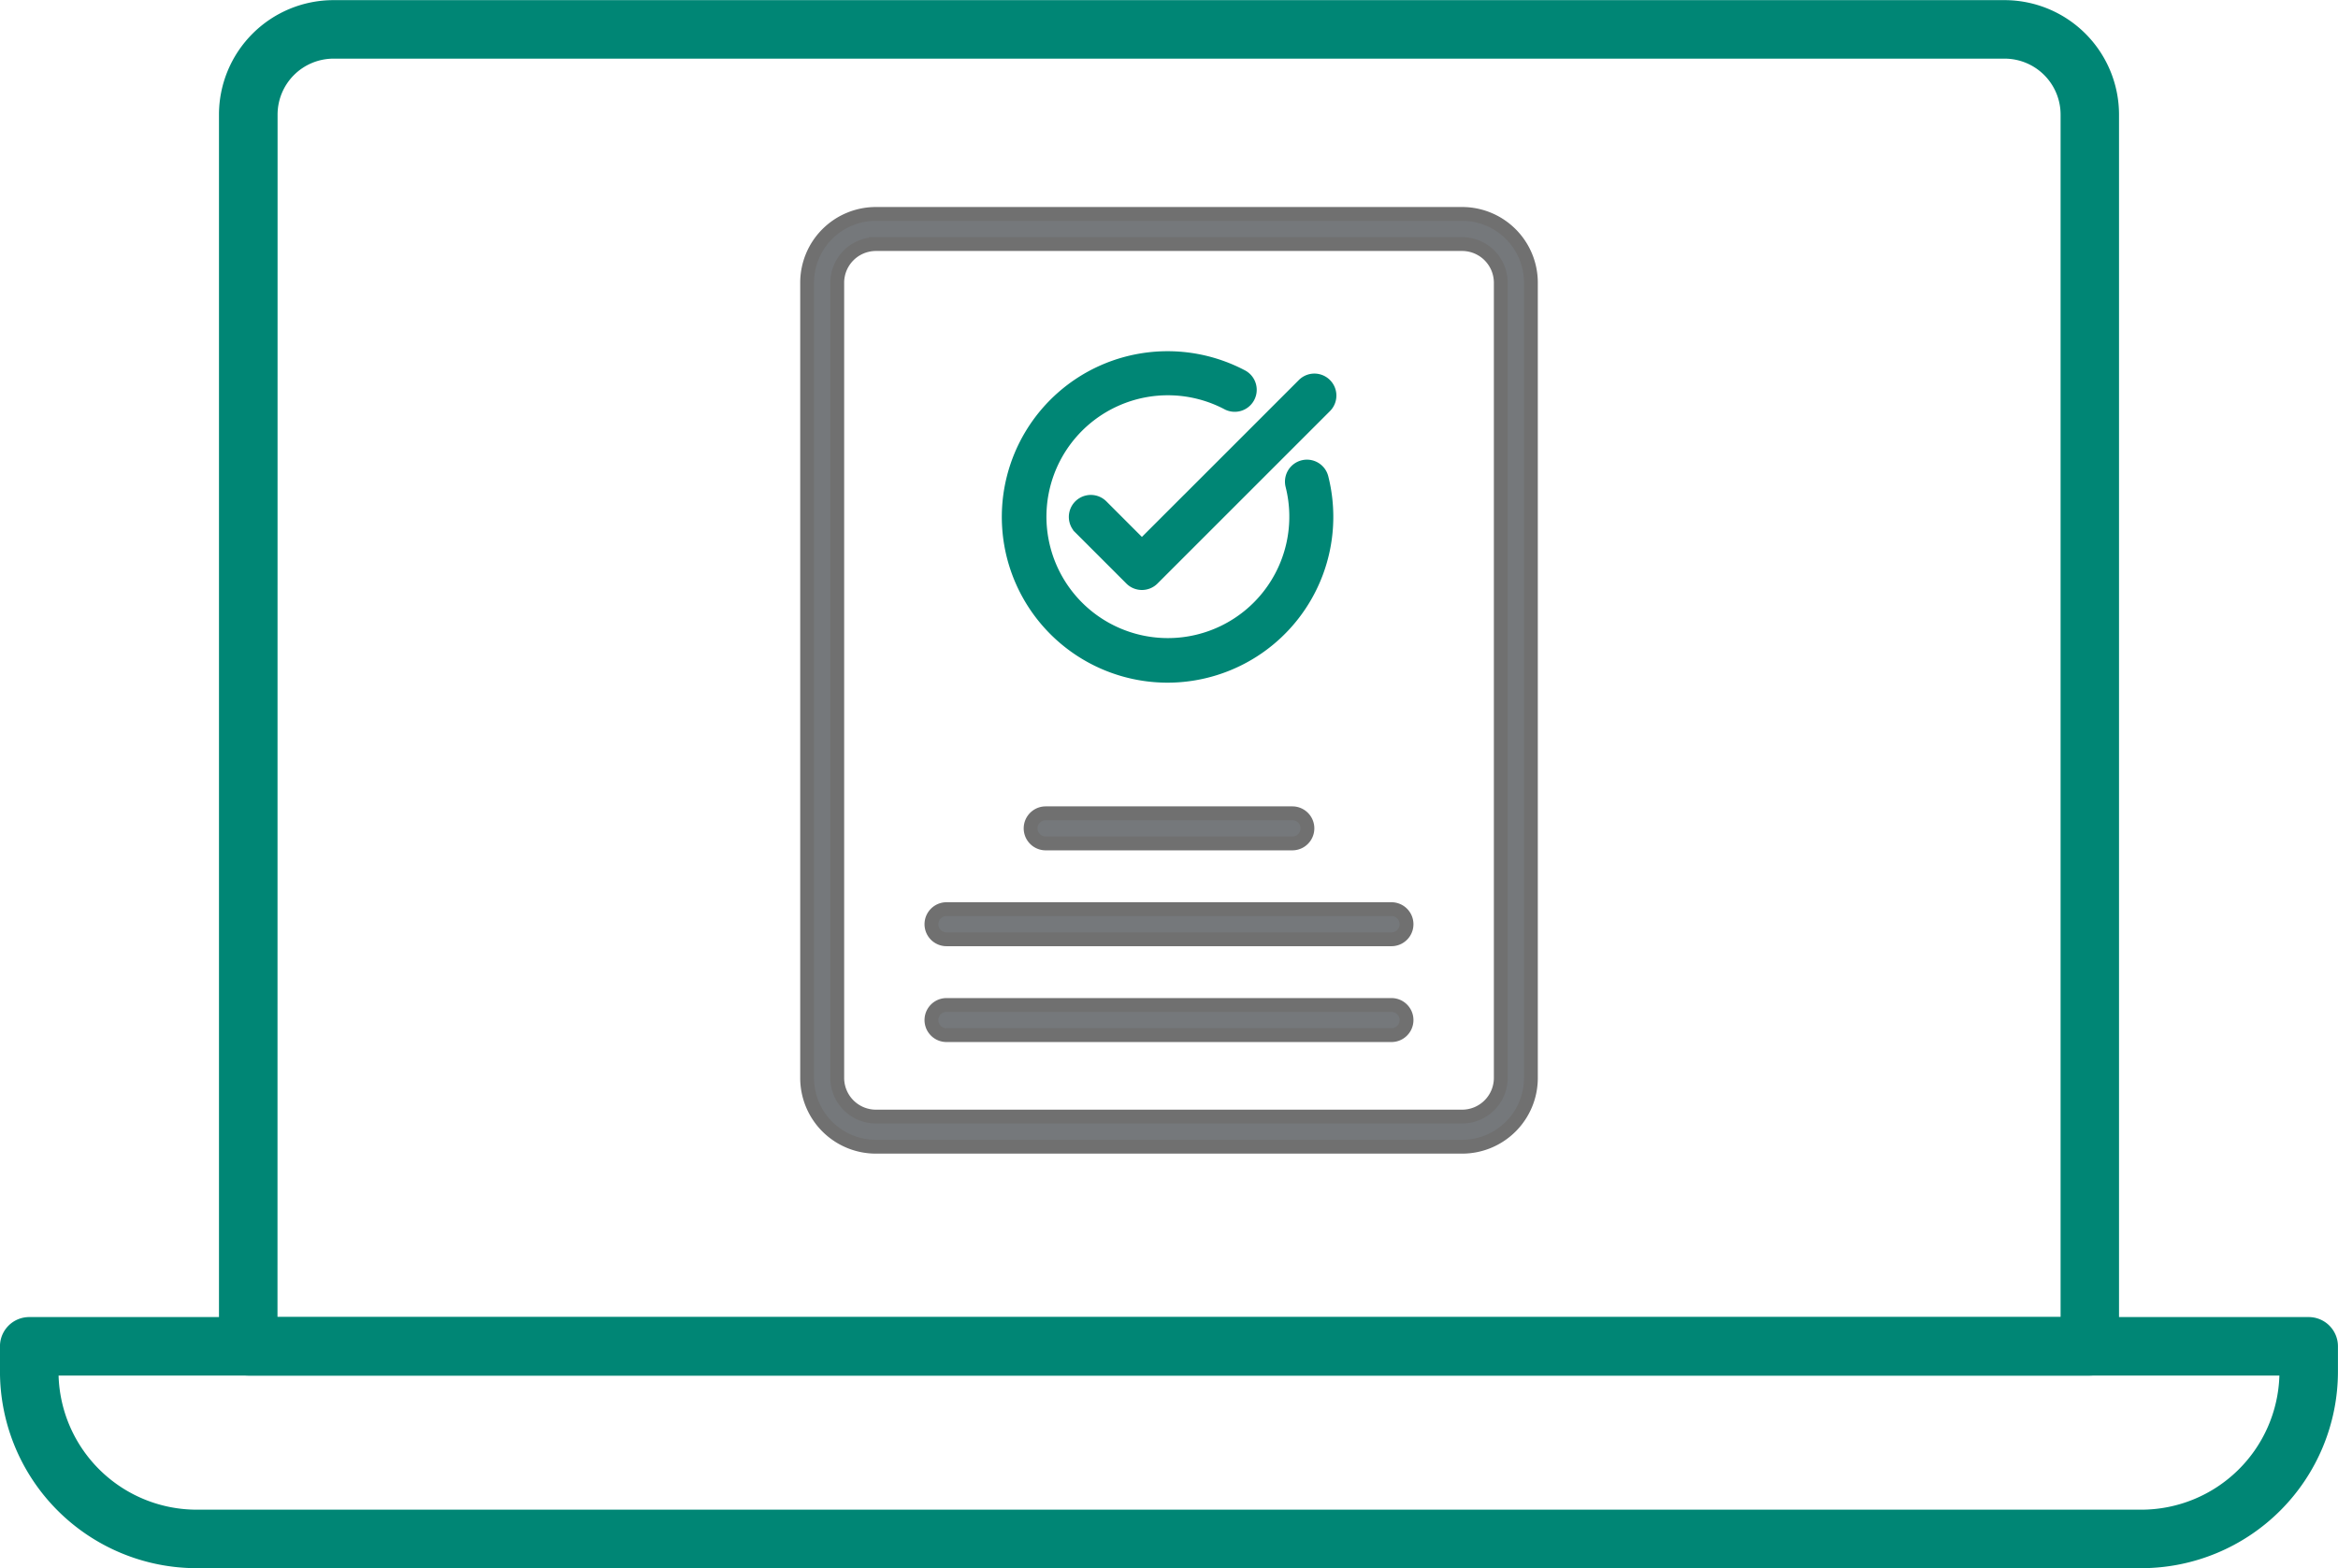 <svg xmlns="http://www.w3.org/2000/svg" width="84.54" height="56.716" viewBox="0 0 84.54 56.716">
  <g id="Group_156" data-name="Group 156" transform="translate(-3679.262 -1509.208)">
    <g id="Group_146" data-name="Group 146" transform="translate(3679.262 1509.208)">
      <g id="Group_144" data-name="Group 144" transform="translate(7.918)">
        <path id="Path_66" data-name="Path 66" d="M3819.155,1371.806h-66.588a1.058,1.058,0,0,1-1.058-1.058V1326.2a4.143,4.143,0,0,1,4.137-4.138h60.429a4.143,4.143,0,0,1,4.138,4.138v44.553A1.058,1.058,0,0,1,3819.155,1371.806Zm-65.53-2.116H3818.1V1326.2a2.024,2.024,0,0,0-2.022-2.022h-60.429a2.024,2.024,0,0,0-2.021,2.022Z" transform="translate(-3751.509 -1322.057)" fill="#008675"/>
      </g>
      <g id="Group_145" data-name="Group 145" transform="translate(0 47.633)">
        <path id="Path_67" data-name="Path 67" d="M3809.692,1446.928h-70.321a7.118,7.118,0,0,1-7.11-7.109v-.915a1.058,1.058,0,0,1,1.058-1.058h82.424a1.058,1.058,0,0,1,1.057,1.058v.915A7.117,7.117,0,0,1,3809.692,1446.928Zm-75.312-6.967a5,5,0,0,0,4.991,4.851h70.321a5,5,0,0,0,4.991-4.851Z" transform="translate(-3732.262 -1437.845)" fill="#008675"/>
      </g>
    </g>
    <g id="Group_155" data-name="Group 155" transform="translate(3708.446 1516.946)">
      <g id="Group_147" data-name="Group 147" transform="translate(0 0)">
        <path id="Path_68" data-name="Path 68" d="M3826.892,1374.6h-21.205a2.486,2.486,0,0,1-2.483-2.484v-28.768a2.486,2.486,0,0,1,2.483-2.484h21.205a2.487,2.487,0,0,1,2.483,2.484v28.768A2.486,2.486,0,0,1,3826.892,1374.6Zm-21.205-32.646a1.4,1.4,0,0,0-1.394,1.394v28.768a1.4,1.4,0,0,0,1.394,1.394h21.205a1.4,1.4,0,0,0,1.394-1.394v-28.768a1.4,1.4,0,0,0-1.394-1.394Z" transform="translate(-3803.203 -1340.865)" fill="#75787b" stroke="#707070" stroke-width="0.5"/>
      </g>
      <g id="Group_150" data-name="Group 150" transform="translate(7.285 5.215)">
        <g id="Group_148" data-name="Group 148">
          <path id="Path_69" data-name="Path 69" d="M3826.656,1365.03a5.744,5.744,0,1,1,2.7-10.817.545.545,0,0,1-.512.962,4.641,4.641,0,1,0,2.33,2.972.545.545,0,1,1,1.057-.266,5.748,5.748,0,0,1-5.57,7.149Z" transform="translate(-3820.912 -1353.543)" fill="#008675" stroke="#008675" stroke-width="0.5"/>
        </g>
        <g id="Group_149" data-name="Group 149" transform="translate(2.429 0.809)">
          <path id="Path_70" data-name="Path 70" d="M3829.207,1362.836h0a.545.545,0,0,1-.385-.16l-1.847-1.847a.545.545,0,0,1,.771-.771l1.461,1.462,5.852-5.851a.545.545,0,0,1,.771.771l-6.237,6.237A.546.546,0,0,1,3829.207,1362.836Z" transform="translate(-3826.815 -1355.51)" fill="#008675" stroke="#008675" stroke-width="0.5"/>
        </g>
      </g>
      <g id="Group_154" data-name="Group 154" transform="translate(4.496 21.676)">
        <g id="Group_151" data-name="Group 151" transform="translate(3.585)">
          <path id="Path_71" data-name="Path 71" d="M3832.312,1394.646h-8.919a.545.545,0,1,1,0-1.09h8.919a.545.545,0,0,1,0,1.09Z" transform="translate(-3822.847 -1393.556)" fill="#75787b" stroke="#707070" stroke-width="0.5"/>
        </g>
        <g id="Group_152" data-name="Group 152" transform="translate(0 3.467)">
          <path id="Path_72" data-name="Path 72" d="M3830.767,1403.073h-16.089a.545.545,0,1,1,0-1.09h16.089a.545.545,0,1,1,0,1.09Z" transform="translate(-3814.133 -1401.983)" fill="#75787b" stroke="#707070" stroke-width="0.5"/>
        </g>
        <g id="Group_153" data-name="Group 153" transform="translate(0 6.933)">
          <path id="Path_73" data-name="Path 73" d="M3830.767,1411.5h-16.089a.545.545,0,1,1,0-1.09h16.089a.545.545,0,1,1,0,1.09Z" transform="translate(-3814.133 -1410.41)" fill="#75787b" stroke="#707070" stroke-width="0.5"/>
        </g>
      </g>
    </g>
  </g>
</svg>

